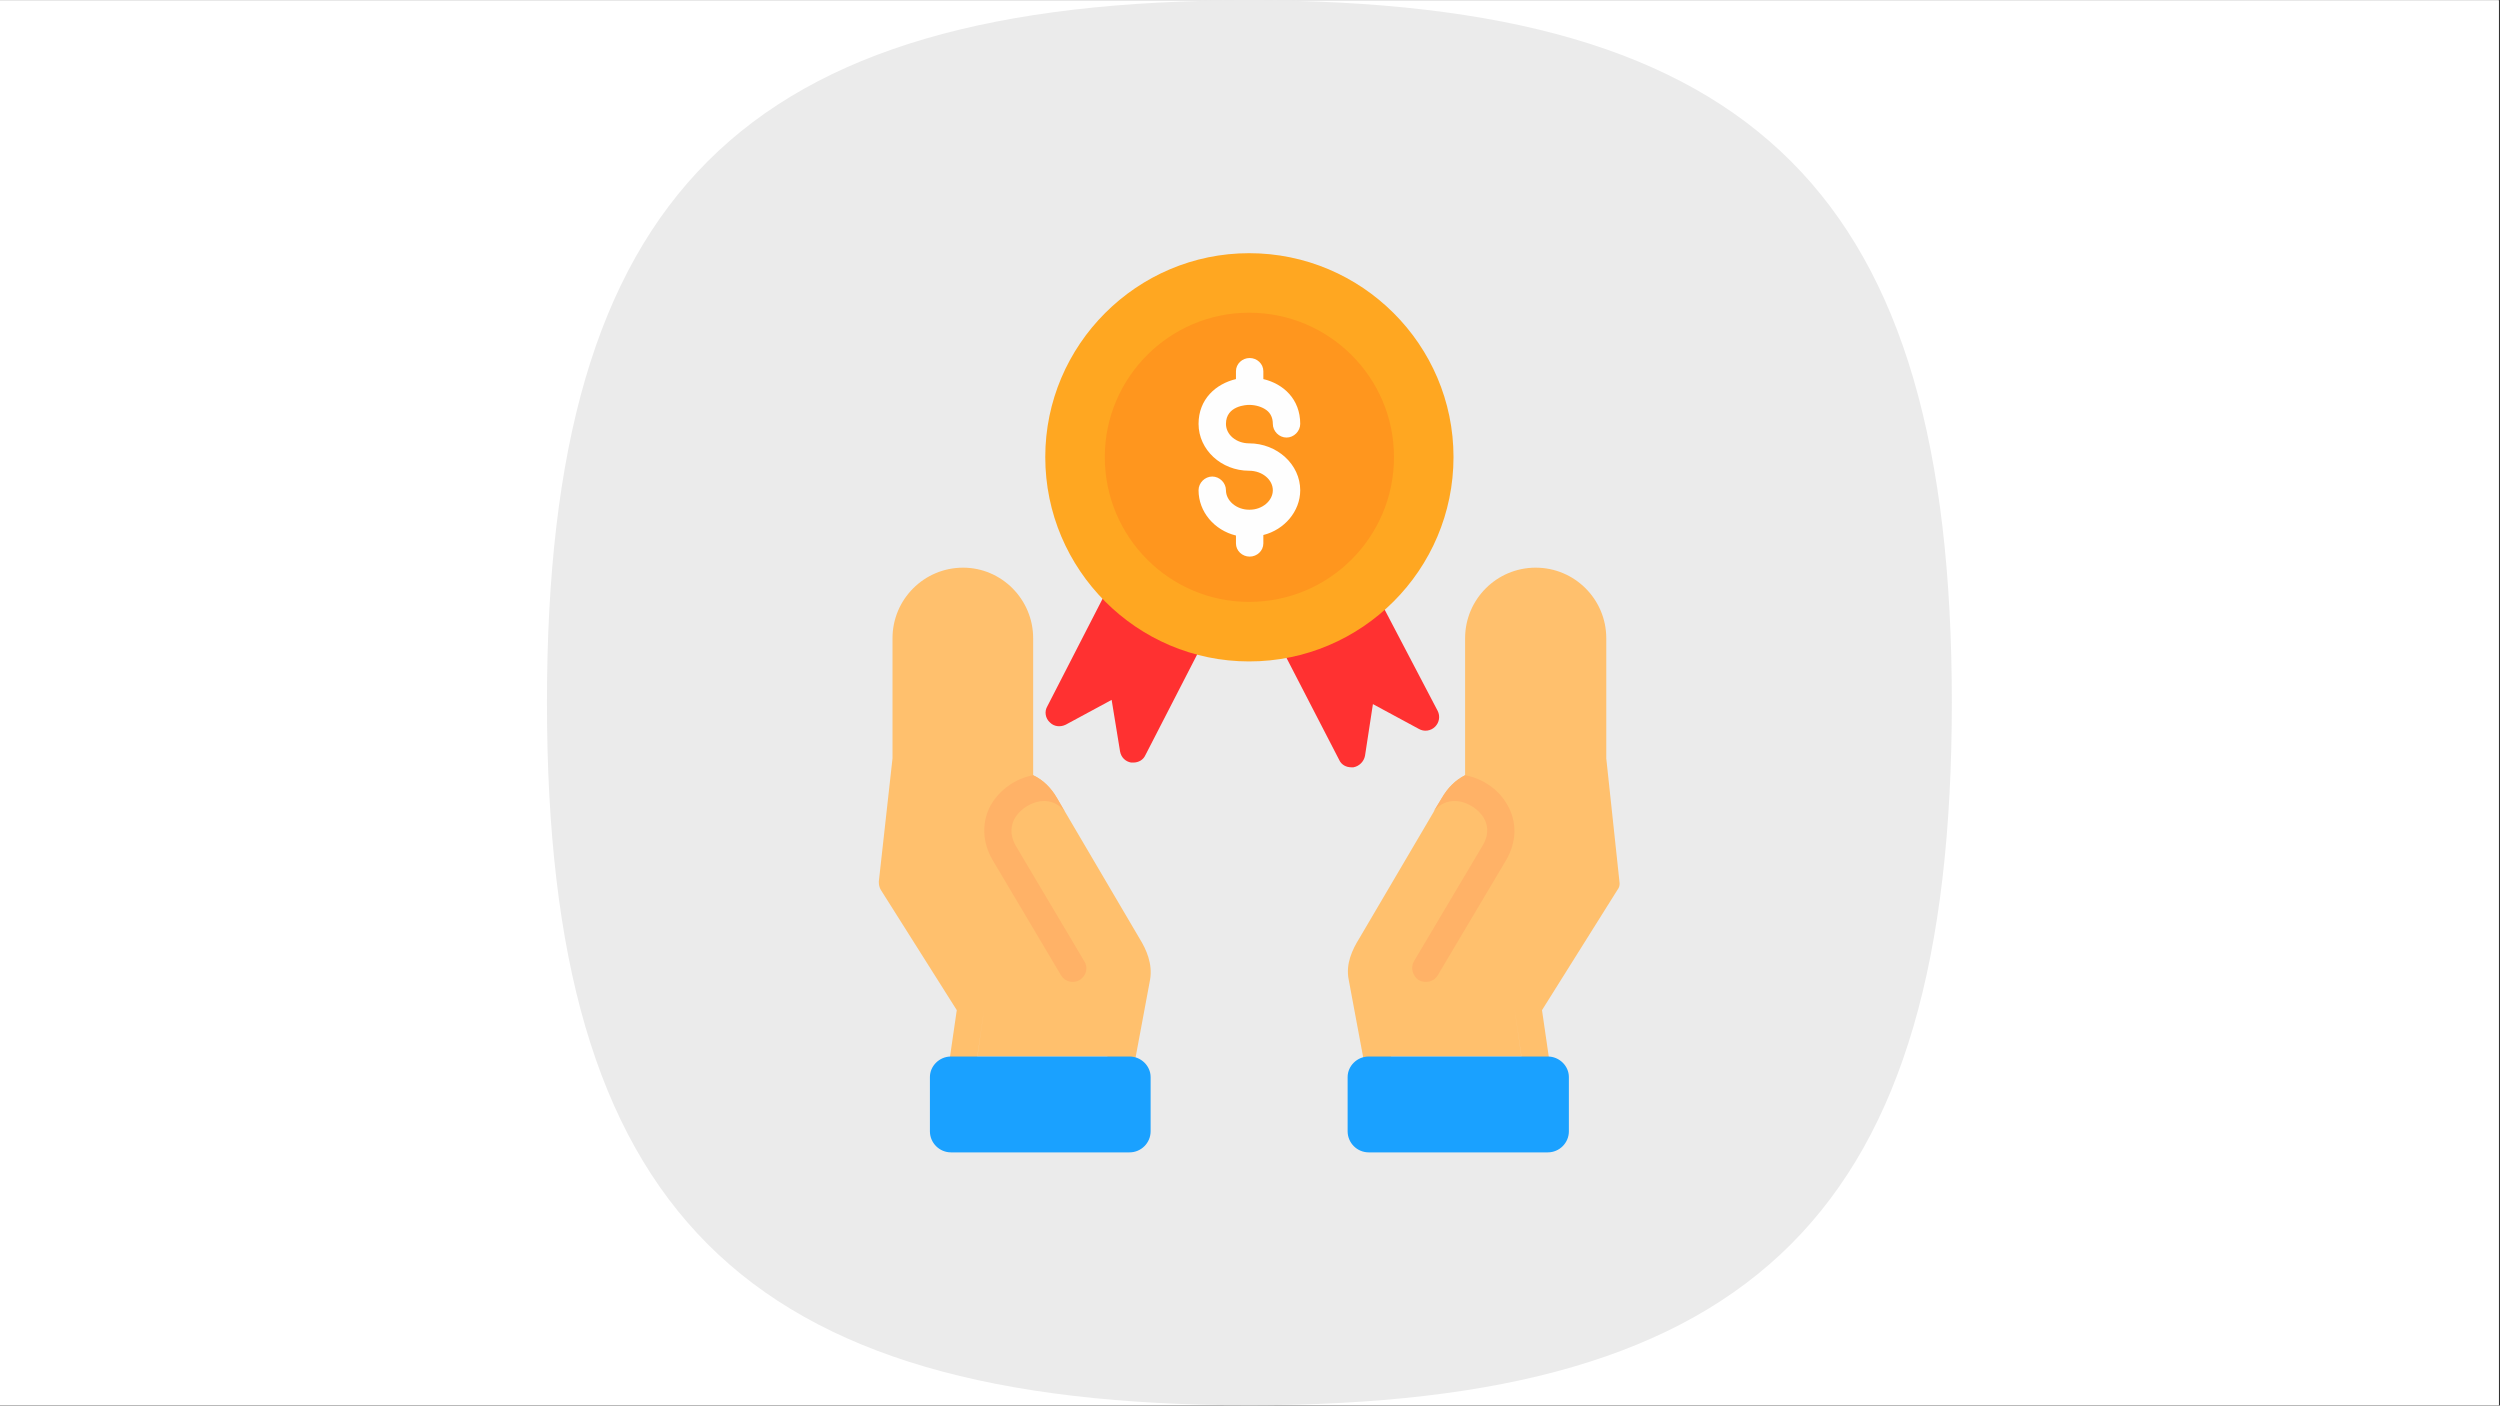 <svg xmlns="http://www.w3.org/2000/svg" xmlns:xlink="http://www.w3.org/1999/xlink" width="1366" zoomAndPan="magnify" viewBox="0 0 1024.5 576" height="768" preserveAspectRatio="xMidYMid meet" version="1.0"><rect x="0" y="0" width="1024.5" height="576" fill="#333333" stroke="none"/><defs><clipPath id="476f3f1dc4"><path d="M 0 0.141 L 1024 0.141 L 1024 575.859 L 0 575.859 Z M 0 0.141 " clip-rule="nonzero"/></clipPath><clipPath id="db38ef0931"><path d="M 224.141 0.141 L 799.859 0.141 L 799.859 575.859 L 224.141 575.859 Z M 224.141 0.141 " clip-rule="nonzero"/></clipPath></defs><g clip-path="url(#476f3f1dc4)"><path fill="#ffffff" d="M 0 0.141 L 1024 0.141 L 1024 575.859 L 0 575.859 Z M 0 0.141 " fill-opacity="1" fill-rule="nonzero"/><path fill="#ffffff" d="M 0 0.141 L 1024 0.141 L 1024 575.859 L 0 575.859 Z M 0 0.141 " fill-opacity="1" fill-rule="nonzero"/></g><g clip-path="url(#db38ef0931)"><path fill="#ebebeb" d="M 511.891 0.141 C 719.988 0.141 799.859 80.012 799.859 287.891 C 799.859 495.988 719.988 575.859 511.891 575.859 C 304.012 575.859 224.141 495.988 224.141 287.891 C 224.141 80.012 304.012 0.141 511.891 0.141 Z M 511.891 0.141 " fill-opacity="1" fill-rule="evenodd"/></g><path fill="#ff3131" d="M 553.77 314.445 C 551.613 314.445 549.668 313.363 548.805 311.422 L 525.277 265.875 C 523.98 263.066 525.059 259.828 527.867 258.316 C 529.809 257.238 532.398 257.672 534.125 259.184 C 539.523 254 555.715 244.719 557.871 243.641 C 560.68 242.129 563.918 243.207 565.426 246.016 L 589.172 291.348 C 590.254 293.504 589.82 296.094 588.094 297.82 C 586.367 299.551 583.559 299.98 581.402 298.684 L 562.621 288.539 L 559.383 309.695 C 558.953 312.07 557.008 314.012 554.633 314.445 C 554.418 314.445 553.988 314.445 553.77 314.445 Z M 553.77 314.445 " fill-opacity="1" fill-rule="evenodd"/><path fill="#ff3131" d="M 464.402 312.5 C 464.184 312.5 463.969 312.5 463.539 312.5 C 461.164 312.07 459.438 310.344 459.004 307.969 L 455.551 286.812 L 436.77 296.957 C 434.613 298.039 432.02 297.82 430.293 296.094 C 428.352 294.367 427.918 291.562 429.215 289.402 L 453.609 241.914 C 455.117 239.105 458.355 238.027 461.164 239.32 C 463.32 240.402 478 250.98 484.262 257.238 C 485.988 255.945 488.363 255.727 490.305 256.59 C 493.113 258.102 494.191 261.34 492.68 264.148 L 469.367 309.48 C 468.504 311.422 466.559 312.5 464.402 312.5 Z M 464.402 312.5 " fill-opacity="1" fill-rule="evenodd"/><path fill="#ffa721" d="M 511.891 271.055 C 465.914 271.055 428.352 233.492 428.352 187.297 C 428.352 141.316 465.914 103.758 511.891 103.758 C 558.086 103.758 595.648 141.316 595.648 187.297 C 595.648 233.492 558.086 271.055 511.891 271.055 Z M 511.891 271.055 " fill-opacity="1" fill-rule="evenodd"/><path fill="#ffc06d" d="M 394.027 443.965 C 393.812 443.965 393.598 443.965 393.164 443.965 C 390.145 443.531 387.984 440.727 388.633 437.703 L 392.086 413.957 L 361 364.742 C 360.352 363.66 360.137 362.582 360.137 361.285 L 365.75 310.773 L 365.75 261.555 C 365.75 245.582 378.703 232.629 394.676 232.629 C 410.434 232.629 423.387 245.582 423.387 261.555 L 423.387 317.684 C 427.488 319.625 430.727 322.863 433.102 326.965 L 466.992 384.602 C 469.797 389.133 472.387 394.961 471.309 401.438 L 464.184 439.648 C 463.539 442.238 461.164 444.18 458.574 444.18 C 458.355 444.18 457.926 444.18 457.492 443.965 C 454.473 443.531 452.527 440.512 453.176 437.488 L 454.039 433.172 L 453.609 432.957 L 400.504 432.957 L 403.312 413.527 L 399.641 439.215 C 399.211 442.023 396.836 443.965 394.027 443.965 Z M 394.027 443.965 " fill-opacity="1" fill-rule="evenodd"/><path fill="#ffb267" d="M 423.387 317.684 C 427.488 319.625 430.727 322.863 433.102 326.965 L 436.34 332.578 C 433.75 329.121 430.293 328.258 427.918 328.258 C 423.172 328.258 418.207 331.281 415.832 335.383 C 414.535 337.758 413.457 341.645 416.262 346.609 L 444.324 393.883 C 446.051 396.473 445.188 399.926 442.383 401.656 C 439.793 403.164 436.34 402.301 434.828 399.711 L 406.766 352.438 C 402.449 345.098 402.23 336.68 406.117 329.77 C 409.785 323.512 416.262 318.977 423.387 317.684 Z M 423.387 317.684 " fill-opacity="1" fill-rule="evenodd"/><path fill="#1aa1ff" d="M 462.891 472.242 L 389.711 472.242 C 384.961 472.242 381.078 468.359 381.078 463.609 L 381.078 441.375 C 381.078 436.84 384.961 432.957 389.711 432.957 L 462.891 432.957 C 467.641 432.957 471.523 436.84 471.523 441.375 L 471.523 463.609 C 471.523 468.359 467.641 472.242 462.891 472.242 Z M 462.891 472.242 " fill-opacity="1" fill-rule="evenodd"/><path fill="#ff961e" d="M 511.891 246.66 C 479.297 246.66 452.746 220.109 452.746 187.297 C 452.746 154.703 479.297 128.148 511.891 128.148 C 544.703 128.148 571.254 154.703 571.254 187.297 C 571.254 220.109 544.703 246.66 511.891 246.66 Z M 511.891 246.66 " fill-opacity="1" fill-rule="evenodd"/><path fill="#fefefe" d="M 506.496 219.461 C 497.645 217.305 491.168 209.746 491.168 200.898 C 491.168 197.875 493.758 195.285 496.781 195.285 C 499.805 195.285 502.395 197.875 502.395 200.898 C 502.395 205.215 506.711 208.883 511.891 208.883 L 512.109 208.883 C 517.289 208.883 521.605 205.215 521.605 200.898 C 521.605 196.578 517.289 192.91 511.891 192.91 C 500.453 192.91 491.168 184.277 491.168 173.699 C 491.168 163.551 498.293 157.293 506.496 155.348 L 506.496 152.113 C 506.496 149.09 509.086 146.715 512.109 146.715 C 515.129 146.715 517.719 149.09 517.719 152.113 L 517.719 155.348 C 525.922 157.293 532.832 163.551 532.832 173.699 C 532.832 176.719 530.242 179.312 527.219 179.312 C 524.195 179.312 521.605 176.719 521.605 173.699 C 521.605 171.324 520.742 169.379 519.016 168.086 C 517.289 166.789 514.699 165.926 511.891 165.926 C 511.027 165.926 502.395 166.145 502.395 173.699 C 502.395 178.23 506.711 181.684 511.891 181.684 C 523.332 181.684 532.832 190.32 532.832 200.898 C 532.832 209.531 526.355 217.086 517.719 219.246 L 517.719 222.699 C 517.719 225.723 515.129 228.098 512.109 228.098 C 509.086 228.098 506.496 225.723 506.496 222.699 Z M 506.496 219.461 " fill-opacity="1" fill-rule="evenodd"/><path fill="#ffc06d" d="M 629.973 443.965 C 630.188 443.965 630.402 443.965 630.621 443.965 C 633.641 443.531 635.801 440.727 635.367 437.703 L 631.914 413.957 L 662.785 364.742 C 663.648 363.66 663.863 362.582 663.648 361.285 L 658.25 310.773 L 658.25 261.555 C 658.25 245.582 645.297 232.629 629.324 232.629 C 613.352 232.629 600.398 245.582 600.398 261.555 L 600.398 317.684 C 596.512 319.625 593.273 322.863 590.898 326.965 L 557.008 384.602 C 554.203 389.133 551.395 394.961 552.691 401.438 L 559.816 439.648 C 560.246 442.238 562.621 444.18 565.426 444.18 C 565.645 444.18 566.074 444.18 566.289 443.965 C 569.312 443.531 571.473 440.512 570.824 437.488 L 569.961 433.172 L 570.176 432.957 L 623.496 432.957 L 620.691 413.527 L 624.359 439.215 C 624.789 442.023 627.164 443.965 629.973 443.965 Z M 629.973 443.965 " fill-opacity="1" fill-rule="evenodd"/><path fill="#ffb267" d="M 600.398 317.684 C 596.512 319.625 593.273 322.863 590.898 326.965 L 587.445 332.578 C 590.254 329.121 593.488 328.258 596.082 328.258 C 600.828 328.258 605.793 331.281 608.168 335.383 C 609.465 337.758 610.543 341.645 607.523 346.609 L 579.457 393.883 C 577.949 396.473 578.812 399.926 581.402 401.656 C 584.207 403.164 587.66 402.301 589.172 399.711 L 617.234 352.438 C 621.555 345.098 621.77 336.68 617.668 329.77 C 614.215 323.512 607.523 318.977 600.398 317.684 Z M 600.398 317.684 " fill-opacity="1" fill-rule="evenodd"/><path fill="#1aa1ff" d="M 560.895 472.242 L 634.289 472.242 C 639.039 472.242 642.926 468.359 642.926 463.609 L 642.926 441.375 C 642.926 436.84 639.039 432.957 634.289 432.957 L 560.895 432.957 C 556.145 432.957 552.258 436.84 552.258 441.375 L 552.258 463.609 C 552.258 468.359 556.145 472.242 560.895 472.242 Z M 560.895 472.242 " fill-opacity="1" fill-rule="evenodd"/></svg>